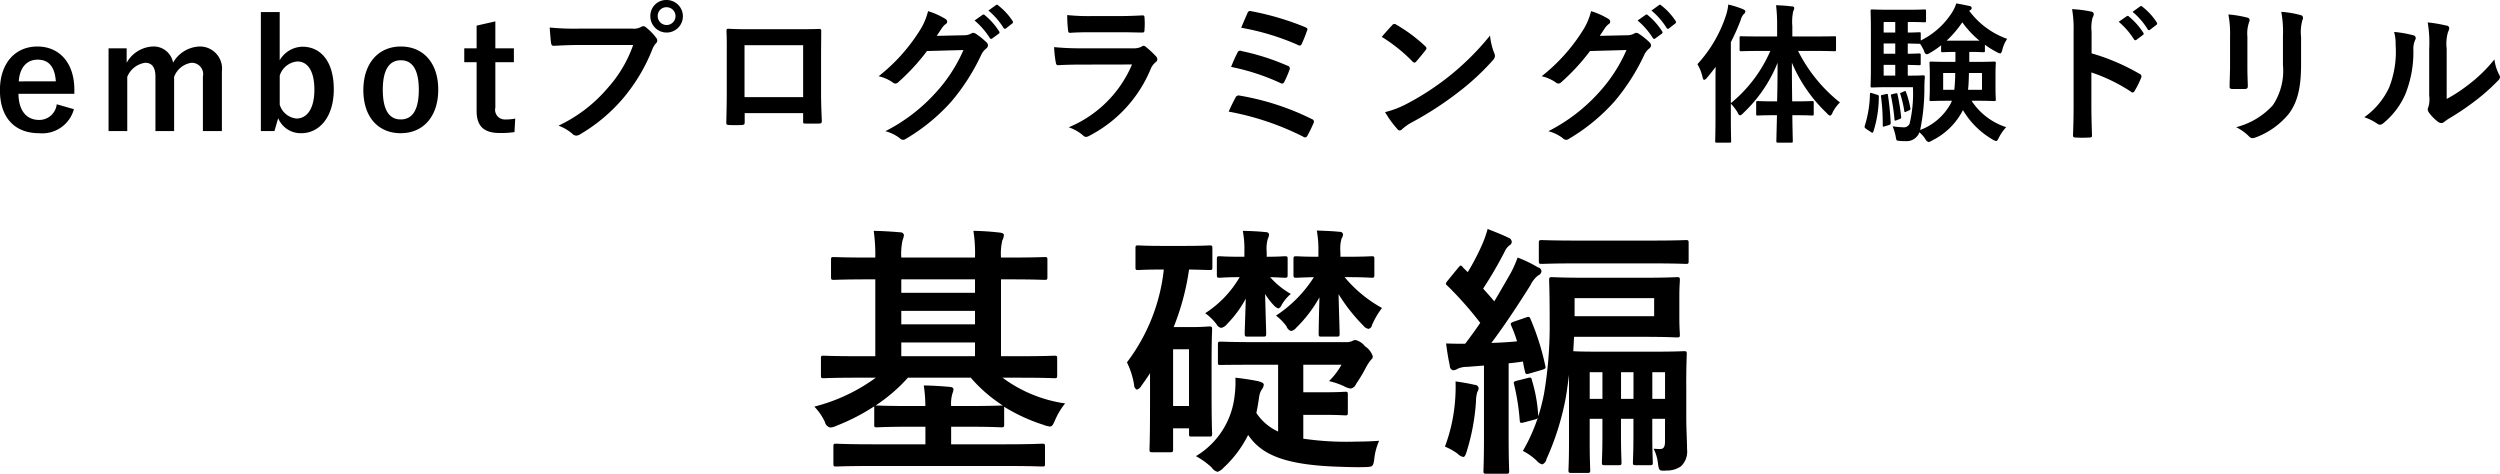 <svg id="nav-text-02" xmlns="http://www.w3.org/2000/svg" width="248.875" height="47.15" viewBox="0 0 248.875 47.15">
  <defs>
    <style>
      .cls-1 {
        fill-rule: evenodd;
      }
    </style>
  </defs>
  <path id="基礎編" class="cls-1" d="M645.22,1964.98a17.844,17.844,0,0,1-6.124,2.88,5.529,5.529,0,0,1,1.055,1.53,0.722,0.722,0,0,0,.528.55,1.7,1.7,0,0,0,.634-0.18,20.237,20.237,0,0,0,3.748-1.93v1.8c0,0.26,0,.29.291,0.29,0.158,0,.95-0.06,3.326-0.06h1.478v1.75h-5.332c-2.508,0-3.379-.06-3.537-0.06-0.264,0-.291.03-0.291,0.29v1.69c0,0.27.027,0.29,0.291,0.29,0.158,0,1.029-.05,3.537-0.05h13.383c2.535,0,3.379.05,3.564,0.05,0.264,0,.291-0.02.291-0.29v-1.69c0-.26-0.027-0.29-0.291-0.29-0.185,0-1.029.06-3.564,0.06h-5.49v-1.75h1.663c2.349,0,3.168.06,3.326,0.06,0.264,0,.29-0.03.29-0.29v-1.59a0.369,0.369,0,0,0-.026-0.18,17.751,17.751,0,0,0,3.96,1.82,2.234,2.234,0,0,0,.607.16c0.237,0,.316-0.16.528-0.64a7.094,7.094,0,0,1,1-1.66,13.652,13.652,0,0,1-6.23-2.56h1.848c2.349,0,3.141.05,3.3,0.05,0.264,0,.291-0.02.291-0.31v-1.64c0-.27-0.027-0.29-0.291-0.29-0.158,0-.95.05-3.3,0.05H657.68v-7.65H658.5c2.481,0,3.326.05,3.511,0.05,0.264,0,.29-0.03.29-0.29v-1.69c0-.27-0.026-0.29-0.29-0.29-0.185,0-1.03.05-3.511,0.05H657.68a5.771,5.771,0,0,1,.132-1.71,1.411,1.411,0,0,0,.158-0.53c0-.13-0.132-0.21-0.37-0.24a26,26,0,0,0-2.666-.18,14.528,14.528,0,0,1,.159,2.66h-7.339a6.255,6.255,0,0,1,.132-1.74,1.838,1.838,0,0,0,.132-0.5,0.336,0.336,0,0,0-.343-0.27c-0.9-.08-1.716-0.13-2.666-0.15a17.2,17.2,0,0,1,.158,2.66h-0.634c-2.455,0-3.326-.05-3.484-0.05-0.264,0-.29.02-0.29,0.29v1.69c0,0.26.026,0.29,0.29,0.29,0.158,0,1.029-.05,3.484-0.05h0.634v7.65h-1.848c-2.349,0-3.141-.05-3.3-0.05-0.237,0-.264.02-0.264,0.29v1.64c0,0.29.027,0.31,0.264,0.31,0.159,0,.951-0.05,3.3-0.05h1.9Zm-0.027,2.77a16.5,16.5,0,0,0,3.221-2.77h6.256a14.769,14.769,0,0,0,3.194,2.77h-0.158c-0.158,0-.977.05-3.326,0.05h-1.663a3.527,3.527,0,0,1,.132-1.26,1.307,1.307,0,0,0,.1-0.4c0-.13-0.1-0.21-0.316-0.24-0.872-.08-1.663-0.13-2.64-0.15a14.41,14.41,0,0,1,.158,2.05h-1.478c-2.376,0-3.168-.05-3.326-0.05h-0.159Zm2.561-4.91v-1.37h7.339v1.37h-7.339Zm0-6.31v-1.34h7.339v1.34h-7.339Zm0,3.14v-1.34h7.339v1.34h-7.339Zm35.4,1.77c-2.534,0-3.4-.05-3.59-0.05-0.264,0-.29.03-0.29,0.29v1.77c0,0.26.026,0.26,0.29,0.26,0.185,0,1.056-.02,3.59-0.02h2.112v6.65a5.172,5.172,0,0,1-2.165-1.85c0.106-.47.185-0.98,0.264-1.5a1.966,1.966,0,0,1,.264-0.82,0.959,0.959,0,0,0,.211-0.48c0-.18-0.184-0.26-0.58-0.37-0.66-.13-1.479-0.26-2.244-0.34a10.349,10.349,0,0,1-.079,1.79,8,8,0,0,1-3.854,6.02,7.586,7.586,0,0,1,1.583,1.14,0.957,0.957,0,0,0,.581.42,1.435,1.435,0,0,0,.581-0.4,11.317,11.317,0,0,0,2.455-3.27c1.267,1.85,3.379,3.01,9.239,3.17,0.766,0.03,1.558.05,2.376,0.03,0.792-.03.845-0.03,0.95-0.88a5.936,5.936,0,0,1,.475-1.74c-0.739.05-1.452,0.08-2.217,0.08a29.615,29.615,0,0,1-5.332-.29v-2.37h2.111c1.479,0,1.9.05,2.059,0.05,0.238,0,.264-0.03.264-0.32v-1.71c0-.3-0.026-0.32-0.264-0.32-0.158,0-.58.05-2.059,0.05h-2.111v-2.74h3.8a6.891,6.891,0,0,1-1.241,1.63,7.285,7.285,0,0,1,1.478.5,1.872,1.872,0,0,0,.687.24,0.713,0.713,0,0,0,.528-0.45,15.56,15.56,0,0,0,.924-1.53,4.682,4.682,0,0,1,.58-0.9,0.374,0.374,0,0,0,.159-0.34,1.854,1.854,0,0,0-.766-0.98,1.709,1.709,0,0,0-.95-0.63,0.631,0.631,0,0,0-.29.08,1.292,1.292,0,0,1-.608.13h-8.922Zm-9.266-7.23a18.523,18.523,0,0,1-3.669,9.24,8.024,8.024,0,0,1,.713,2.24,0.53,0.53,0,0,0,.264.48,0.73,0.73,0,0,0,.449-0.37c0.29-.4.58-0.82,0.871-1.27v2.93c0,3.7-.053,4.49-0.053,4.65,0,0.26.026,0.29,0.29,0.29h1.769c0.264,0,.29-0.03.29-0.29v-2.09H676.4v0.53c0,0.26,0,.29.291,0.29h1.689c0.29,0,.317-0.03.317-0.29,0-.19-0.053-0.92-0.053-4.38v-2.43c0-2.61.053-3.38,0.053-3.56,0-.27-0.027-0.3-0.317-0.3-0.158,0-.607.06-1.663,0.06h-1.848a24.54,24.54,0,0,0,1.531-5.73c1.4,0.03,1.874.05,2.033,0.05,0.264,0,.29-0.02.29-0.29v-1.85c0-.29-0.026-0.31-0.29-0.31-0.159,0-.713.05-2.508,0.05h-2.138c-1.716,0-2.27-.05-2.455-0.05-0.238,0-.264.02-0.264,0.31v1.85c0,0.27.026,0.29,0.264,0.29,0.185,0,.739-0.05,2.455-0.05h0.105Zm2.508,7.94v5.65h-1.584v-5.65H676.4Zm15.707-7.18c1.768,0,2.323.06,2.481,0.06,0.238,0,.264-0.03.264-0.32v-1.53c0-.26-0.026-0.29-0.264-0.29-0.158,0-.713.05-2.481,0.05h-0.634v-0.45a3.9,3.9,0,0,1,.106-1.34,0.949,0.949,0,0,0,.158-0.45,0.311,0.311,0,0,0-.343-0.24c-0.739-.08-1.478-0.1-2.27-0.13a10.925,10.925,0,0,1,.158,2.11v0.5c-1.531,0-2.059-.05-2.191-0.05-0.264,0-.29.03-0.29,0.29v1.53c0,0.29.026,0.32,0.29,0.32,0.132,0,.555-0.03,1.743-0.06a12.685,12.685,0,0,1-3.775,3.83,4.895,4.895,0,0,1,1.056,1.08,0.685,0.685,0,0,0,.448.45,0.831,0.831,0,0,0,.5-0.31,13.182,13.182,0,0,0,2.323-3.04c-0.053,1.93-.079,3.27-0.079,3.59,0,0.29.026,0.32,0.264,0.32H691.1c0.264,0,.29-0.03.29-0.32,0-.34-0.053-1.74-0.105-3.91a17.194,17.194,0,0,0,2.481,3.15,0.8,0.8,0,0,0,.5.31,0.444,0.444,0,0,0,.344-0.37,7.955,7.955,0,0,1,1-1.71,12.969,12.969,0,0,1-3.722-3.07h0.211Zm-8.342,5.92c0.291,0,.317-0.03.317-0.32,0-.34-0.053-1.71-0.106-3.93a6.329,6.329,0,0,0,.845,1.11,1.133,1.133,0,0,0,.475.34,0.563,0.563,0,0,0,.317-0.34,4.088,4.088,0,0,1,.924-1.11,7.956,7.956,0,0,1-2.059-1.67c0.977,0.03,1.32.06,1.452,0.06,0.264,0,.29-0.03.29-0.32v-1.53c0-.26-0.026-0.29-0.29-0.29-0.159,0-.581.05-1.795,0.05v-0.47a3.648,3.648,0,0,1,.105-1.3,1.376,1.376,0,0,0,.132-0.45,0.29,0.29,0,0,0-.316-0.23c-0.74-.08-1.479-0.11-2.3-0.13a9.92,9.92,0,0,1,.158,2.08v0.5H681.44c-1.346,0-1.821-.05-1.98-0.05-0.264,0-.29.03-0.29,0.29v1.53c0,0.29.026,0.32,0.29,0.32,0.159,0,.634-0.06,1.98-0.06a10.627,10.627,0,0,1-3.432,3.59,5.113,5.113,0,0,1,1.136,1.11,0.676,0.676,0,0,0,.448.35,0.945,0.945,0,0,0,.581-0.37,11,11,0,0,0,1.874-2.54c-0.052,1.88-.105,3.14-0.105,3.46,0,0.29.026,0.32,0.317,0.32h1.5Zm42.134,4.83c0-1.95.052-2.93,0.052-3.09,0-.26-0.026-0.29-0.264-0.29-0.158,0-.95.05-3.167,0.05h-4.857c-1.795,0-2.667-.02-3.01-0.05l0.079-1.43h6.864c2.349,0,3.22.06,3.379,0.06,0.264,0,.29-0.03.29-0.29,0-.19-0.053-0.58-0.053-1.75v-1.95c0-1.16.053-1.53,0.053-1.69,0-.29-0.026-0.32-0.29-0.32-0.159,0-1.03.06-3.379,0.06h-5.676c-2.375,0-3.22-.06-3.352-0.06-0.291,0-.317.03-0.317,0.32,0,0.16.053,1.35,0.053,3.99a40.427,40.427,0,0,1-.555,7.26,19.343,19.343,0,0,1-.58,2.29,15.046,15.046,0,0,0-.634-3.61c-0.053-.27-0.105-0.29-0.422-0.21l-1.03.26c-0.316.08-.4,0.11-0.316,0.4a22.194,22.194,0,0,1,.554,3.53c0.026,0.32.079,0.32,0.5,0.21l0.977-.26a0.562,0.562,0,0,0,.317-0.16,17.377,17.377,0,0,1-1.478,3.28,5.665,5.665,0,0,1,1.372.97,1.113,1.113,0,0,0,.555.37,0.686,0.686,0,0,0,.422-0.53,26.375,26.375,0,0,0,1.769-5.36c0.184-.79.343-1.95,0.475-3.03v6.68c0,1.87-.053,2.64-0.053,2.8,0,0.26.026,0.29,0.317,0.29h1.557c0.264,0,.291-0.03.291-0.29,0-.16-0.053-1.01-0.053-2.8v-2.3h1.267v1.61c0,1.74-.053,2.54-0.053,2.72,0,0.26.027,0.29,0.291,0.29h1.372c0.264,0,.291-0.03.291-0.29,0-.18-0.053-0.98-0.053-2.72v-1.61h1.24v1.61c0,1.74-.052,2.54-0.052,2.72,0,0.26.026,0.29,0.29,0.29h1.4c0.264,0,.291-0.03.291-0.29,0-.18-0.053-0.98-0.053-2.72v-1.61h1.267v2.24c0,0.56-.132.77-0.5,0.77-0.211,0-.185,0-0.633-0.03a4.22,4.22,0,0,1,.422,1.4c0.106,0.82.132,0.82,0.9,0.77a2.386,2.386,0,0,0,1.4-.42,2.005,2.005,0,0,0,.607-1.67c0-.76-0.079-2-0.079-3.24v-3.17Zm-3.194-8.66v1.8h-7.92v-1.8h7.92Zm-6.415,10.03v-2.66h1.267v2.66h-1.267Zm7.5-2.66v2.66h-1.267v-2.66h1.267Zm-4.382,2.66v-2.66h1.24v2.66H719.4Zm-10.612-7.71c-0.4.14-.422,0.19-0.29,0.48a14.19,14.19,0,0,1,.554,1.5c-0.818.08-1.663,0.13-2.561,0.16,1.241-1.64,2.587-3.67,3.881-5.73a2.719,2.719,0,0,1,.792-1,0.473,0.473,0,0,0,.316-0.42,0.419,0.419,0,0,0-.343-0.37,12.525,12.525,0,0,0-2.032-.98,11.281,11.281,0,0,1-.739,1.64c-0.5.87-1.03,1.79-1.584,2.72-0.37-.45-0.739-0.85-1.109-1.27a39.69,39.69,0,0,0,2.138-3.67,1.634,1.634,0,0,1,.475-0.63,0.416,0.416,0,0,0,.238-0.35,0.476,0.476,0,0,0-.343-0.42c-0.66-.32-1.347-0.58-2.059-0.87a10.75,10.75,0,0,1-.528,1.51,23.112,23.112,0,0,1-1.452,2.79c-0.158-.16-0.343-0.31-0.5-0.5-0.184-.21-0.211-0.21-0.422.03l-1.056,1.29c-0.237.29-.264,0.37-0.053,0.53a35.162,35.162,0,0,1,3.274,3.7c-0.476.71-.977,1.39-1.5,2.08-0.581,0-1.188,0-1.9-.03,0.106,0.82.211,1.48,0.37,2.22a0.456,0.456,0,0,0,.317.45,0.724,0.724,0,0,0,.422-0.13,2.214,2.214,0,0,1,1-.21l1.663-.13v7.02c0,2.43-.053,3.3-0.053,3.46,0,0.26.027,0.29,0.291,0.29h1.953c0.291,0,.317-0.03.317-0.29,0-.14-0.053-1.03-0.053-3.46v-7.24c0.475-.05.924-0.1,1.426-0.18a9.07,9.07,0,0,0,.184.92c0.053,0.35.132,0.37,0.476,0.27l1.267-.37c0.316-.11.369-0.16,0.29-0.42a24.969,24.969,0,0,0-1.452-4.6c-0.1-.24-0.158-0.31-0.475-0.18Zm13.542-5.78c2.508,0,3.379.05,3.511,0.05,0.264,0,.29-0.02.29-0.29v-1.79c0-.26-0.026-0.29-0.29-0.29-0.132,0-1,.05-3.511.05h-7.259c-2.508,0-3.379-.05-3.538-0.05-0.29,0-.316.03-0.316,0.29v1.79c0,0.27.026,0.29,0.316,0.29,0.159,0,1.03-.05,3.538-0.05h7.259Zm-20.458,18.24a6.282,6.282,0,0,1,1.24.69,1.12,1.12,0,0,0,.581.34c0.159,0,.238-0.21.37-0.63a21.368,21.368,0,0,0,.9-4.91,3.226,3.226,0,0,1,.132-0.93,0.768,0.768,0,0,0,.132-0.39,0.406,0.406,0,0,0-.4-0.32c-0.422-.1-1.161-0.24-1.9-0.34a16.276,16.276,0,0,1-.027,1.64A16.73,16.73,0,0,1,701.875,1971.84Z" transform="translate(-558.031 -1927.38)"/>
  <path id="embotプログラミング体験ドリル" class="cls-1" d="M565.433,1936.72v-0.39c0-2.79-1.575-4.32-3.675-4.32-2.219,0-3.734,1.67-3.734,4.35,0,2.7,1.44,4.28,3.9,4.28a3.263,3.263,0,0,0,3.465-2.39l-1.71-.49a1.748,1.748,0,0,1-1.74,1.56c-1.365,0-2.054-1.04-2.069-2.6h5.564Zm-5.534-1.24c0.09-1.32.749-2.16,1.889-2.16s1.71,0.78,1.8,2.16H559.9Zm10.739-3.29h-1.8v8.24H570.7v-5.4a2.271,2.271,0,0,1,1.785-1.4c0.66,0,1.02.44,1.02,1.38v5.42h1.86v-5.4a2.173,2.173,0,0,1,1.725-1.4,1.133,1.133,0,0,1,1.14,1.38v5.42h1.89v-5.94a2.2,2.2,0,0,0-2.25-2.48,3.166,3.166,0,0,0-2.61,1.61,1.956,1.956,0,0,0-2.025-1.61,3.132,3.132,0,0,0-2.595,1.62v-1.44Zm15.24-3.61H584v11.85h1.35l0.375-1.28a2.422,2.422,0,0,0,2.31,1.49c1.74,0,3.225-1.55,3.225-4.37s-1.335-4.24-3.12-4.24a2.681,2.681,0,0,0-2.265,1.35v-4.8Zm0,6.33a2,2,0,0,1,1.77-1.41c0.945,0,1.68.85,1.68,2.8,0,2-.795,2.88-1.785,2.88a1.936,1.936,0,0,1-1.665-1.38v-2.89Zm12.06-2.9c-2.235,0-3.735,1.67-3.735,4.34s1.47,4.29,3.72,4.29,3.735-1.67,3.735-4.34S600.158,1932.01,597.938,1932.01Zm0,1.37c1.215,0,1.785,1.05,1.785,2.94,0,1.92-.585,2.95-1.8,2.95s-1.785-1.05-1.785-2.95S596.723,1933.38,597.938,1933.38Zm9.4-3.87-1.86.42v2.26h-1.23v1.38h1.23v4.86c0,1.52.735,2.19,2.3,2.19a9.279,9.279,0,0,0,1.47-.09l0.075-1.35a4.044,4.044,0,0,1-.96.09,0.962,0.962,0,0,1-1.02-1.18v-4.52h1.845v-1.38h-1.845v-2.68Zm13.725,2.35a12.647,12.647,0,0,1-2.535,4.28,14.56,14.56,0,0,1-4.9,3.75,4.36,4.36,0,0,1,1.395.82,0.534,0.534,0,0,0,.375.17,0.734,0.734,0,0,0,.4-0.14,16.717,16.717,0,0,0,4.26-3.57,17.565,17.565,0,0,0,2.91-4.87,1.9,1.9,0,0,1,.345-0.59,0.393,0.393,0,0,0,.15-0.28,0.487,0.487,0,0,0-.12-0.3,5.7,5.7,0,0,0-1.02-1.04,0.367,0.367,0,0,0-.255-0.1,0.478,0.478,0,0,0-.255.09,1.435,1.435,0,0,1-.825.15h-5.355a24.732,24.732,0,0,1-2.88-.11c0.03,0.44.09,1.22,0.135,1.52,0.03,0.21.09,0.31,0.285,0.3,0.645-.03,1.5-0.08,2.475-0.08h5.415Zm3.329-4.48a1.578,1.578,0,0,0-1.619,1.6A1.62,1.62,0,1,0,624.4,1927.38Zm0,0.72a0.885,0.885,0,1,1-.884.88A0.855,0.855,0,0,1,624.4,1928.1Zm13.591,10.54v0.8c0,0.21.015,0.24,0.195,0.24,0.45,0.01.93,0.01,1.38,0,0.21,0,.285-0.05.285-0.26-0.03-.81-0.075-1.54-0.075-2.85v-3.58c0-.89.015-1.7,0.015-2.43,0.015-.23-0.03-0.3-0.2-0.3-0.7.03-1.845,0.03-2.82,0.03H633.2c-1,0-1.89,0-2.685-.05-0.105,0-.165.06-0.165,0.21,0.045,0.87.03,1.68,0.03,2.49v3.68c0,1.14-.03,2.2-0.045,2.98-0.015.18,0.06,0.21,0.315,0.23,0.375,0.01.81,0.01,1.185,0,0.27-.02.33-0.05,0.33-0.3v-0.89h5.82Zm0-1.59h-5.835v-5.17h5.835v5.17Zm13.3-6.1c0.18-.27.33-0.5,0.5-0.75a1.653,1.653,0,0,1,.375-0.41,0.286,0.286,0,0,0,.165-0.25,0.328,0.328,0,0,0-.15-0.26,7.416,7.416,0,0,0-1.755-.79,6.385,6.385,0,0,1-.885,2.02,17.8,17.8,0,0,1-4.035,4.46,3.975,3.975,0,0,1,1.44.64,0.36,0.36,0,0,0,.225.09,0.479,0.479,0,0,0,.315-0.16,20.981,20.981,0,0,0,2.835-3.08l3.63-.1a15.282,15.282,0,0,1-2.775,4.26,17.271,17.271,0,0,1-5,3.82,4.031,4.031,0,0,1,1.425.69,0.514,0.514,0,0,0,.345.17,0.415,0.415,0,0,0,.24-0.08,19.027,19.027,0,0,0,4.56-3.73,20.722,20.722,0,0,0,2.97-4.64,1.745,1.745,0,0,1,.5-0.64,0.442,0.442,0,0,0,.18-0.32,0.487,0.487,0,0,0-.2-0.34,6.606,6.606,0,0,0-1.02-.81,0.435,0.435,0,0,0-.24-0.09,0.276,0.276,0,0,0-.195.06,1.491,1.491,0,0,1-.75.18Zm3.765-1.53a7.443,7.443,0,0,1,1.515,1.74,0.156,0.156,0,0,0,.255.04l0.629-.46a0.152,0.152,0,0,0,.045-0.24,6.832,6.832,0,0,0-1.424-1.61,0.158,0.158,0,0,0-.225-0.03Zm1.38-.99a7.186,7.186,0,0,1,1.5,1.72,0.155,0.155,0,0,0,.255.05l0.6-.47a0.173,0.173,0,0,0,.045-0.27,6.335,6.335,0,0,0-1.425-1.54,0.149,0.149,0,0,0-.225-0.03Zm13.155,2.16c0.915,0,1.62.03,2.115,0.03,0.225,0.01.27-.05,0.27-0.3a7.616,7.616,0,0,0,0-1.17c0-.17-0.045-0.24-0.18-0.24-0.585.03-1.38,0.07-2.355,0.07h-2.7a20.738,20.738,0,0,1-2.46-.1,13.214,13.214,0,0,0,.075,1.44c0.015,0.24.06,0.33,0.21,0.33,0.63-.05,1.38-0.06,2.055-0.06h2.97Zm1.14,3.21a11.7,11.7,0,0,1-6.3,6.25,4.5,4.5,0,0,1,1.395.78,0.489,0.489,0,0,0,.33.18,0.7,0.7,0,0,0,.3-0.1,13.131,13.131,0,0,0,6.12-6.63,1.737,1.737,0,0,1,.51-0.71,0.354,0.354,0,0,0,.165-0.28,0.452,0.452,0,0,0-.15-0.32,9.336,9.336,0,0,0-1-.93,0.377,0.377,0,0,0-.225-0.1,0.323,0.323,0,0,0-.2.09,1.705,1.705,0,0,1-.795.16h-5.145a26.546,26.546,0,0,1-2.76-.12,11.458,11.458,0,0,0,.165,1.52c0.03,0.19.09,0.28,0.225,0.28q1.125-.06,2.25-0.06Zm10.86-3.66a24.545,24.545,0,0,1,5.67,1.72,0.223,0.223,0,0,0,.36-0.1,12.553,12.553,0,0,0,.525-1.31c0.09-.19.06-0.27-0.18-0.37a27.637,27.637,0,0,0-5.34-1.58,0.288,0.288,0,0,0-.405.2C682.1,1928.94,681.773,1929.7,681.593,1930.14Zm-1,3.9a22.075,22.075,0,0,1,4.905,1.6,0.325,0.325,0,0,0,.195.06,0.282,0.282,0,0,0,.21-0.19,9.616,9.616,0,0,0,.5-1.16,0.284,0.284,0,0,0-.2-0.43,23.4,23.4,0,0,0-4.575-1.46,0.271,0.271,0,0,0-.39.15A14.9,14.9,0,0,0,680.588,1934.04Zm-0.24,4.45a27.5,27.5,0,0,1,7.41,2.49,0.41,0.41,0,0,0,.21.08,0.282,0.282,0,0,0,.225-0.18,12.776,12.776,0,0,0,.6-1.23,0.269,0.269,0,0,0-.15-0.41,25.738,25.738,0,0,0-7.185-2.34,0.343,0.343,0,0,0-.42.18C680.843,1937.43,680.543,1938.03,680.348,1938.49Zm15.24-7.44a15.9,15.9,0,0,1,3.06,2.45,0.339,0.339,0,0,0,.195.12,0.313,0.313,0,0,0,.18-0.12c0.21-.23.7-0.83,0.93-1.13a0.3,0.3,0,0,0,.09-0.19,0.344,0.344,0,0,0-.135-0.21,15.414,15.414,0,0,0-2.865-2.13,0.368,0.368,0,0,0-.2-0.08,0.3,0.3,0,0,0-.21.12C696.353,1930.18,695.918,1930.65,695.588,1931.05Zm0.33,7.49a10.335,10.335,0,0,0,1.2,1.66,0.381,0.381,0,0,0,.255.17,0.415,0.415,0,0,0,.27-0.15,4.728,4.728,0,0,1,1-.69,33.174,33.174,0,0,0,4.53-2.94,24.448,24.448,0,0,0,3.449-3.18,0.76,0.76,0,0,0,.24-0.45,0.778,0.778,0,0,0-.075-0.29,6.607,6.607,0,0,1-.419-1.75,26.294,26.294,0,0,1-8.43,6.87A9.287,9.287,0,0,1,695.918,1938.54Zm21.375-7.59c0.18-.27.33-0.5,0.5-0.75a1.653,1.653,0,0,1,.375-0.41,0.286,0.286,0,0,0,.165-0.25,0.328,0.328,0,0,0-.15-0.26,7.416,7.416,0,0,0-1.755-.79,6.385,6.385,0,0,1-.885,2.02,17.8,17.8,0,0,1-4.035,4.46,3.975,3.975,0,0,1,1.44.64,0.36,0.36,0,0,0,.225.09,0.479,0.479,0,0,0,.315-0.16,20.981,20.981,0,0,0,2.835-3.08l3.63-.1a15.282,15.282,0,0,1-2.775,4.26,17.271,17.271,0,0,1-5,3.82,4.031,4.031,0,0,1,1.425.69,0.514,0.514,0,0,0,.345.17,0.415,0.415,0,0,0,.24-0.08,19.027,19.027,0,0,0,4.56-3.73,20.722,20.722,0,0,0,2.97-4.64,1.745,1.745,0,0,1,.5-0.64,0.442,0.442,0,0,0,.18-0.32,0.487,0.487,0,0,0-.2-0.34,6.606,6.606,0,0,0-1.02-.81,0.435,0.435,0,0,0-.24-0.09,0.276,0.276,0,0,0-.195.06,1.491,1.491,0,0,1-.75.18Zm3.765-1.53a7.443,7.443,0,0,1,1.515,1.74,0.156,0.156,0,0,0,.255.04l0.629-.46a0.152,0.152,0,0,0,.045-0.24,6.832,6.832,0,0,0-1.424-1.61,0.158,0.158,0,0,0-.225-0.03Zm1.38-.99a7.186,7.186,0,0,1,1.5,1.72,0.155,0.155,0,0,0,.255.05l0.6-.47a0.173,0.173,0,0,0,.045-0.27,6.335,6.335,0,0,0-1.425-1.54,0.149,0.149,0,0,0-.225-0.03Zm11.835,4.02a13.814,13.814,0,0,1-3.93,5.2v-6.07a22.215,22.215,0,0,0,.975-2.19,1.453,1.453,0,0,1,.3-0.6,0.353,0.353,0,0,0,.165-0.27c0-.11-0.075-0.15-0.24-0.23a9.783,9.783,0,0,0-1.455-.46,5.2,5.2,0,0,1-.225,1.06,13.24,13.24,0,0,1-2.85,4.88,4.285,4.285,0,0,1,.51,1.29c0.045,0.18.09,0.27,0.165,0.27a0.473,0.473,0,0,0,.27-0.2c0.3-.34.585-0.72,0.87-1.09-0.015.6-.015,1.2-0.015,1.69v3.41c0,1.47-.03,2.19-0.03,2.28,0,0.15.015,0.16,0.15,0.16h1.275c0.15,0,.165-0.01.165-0.16,0-.08-0.03-0.81-0.03-2.28v-1.44a4.827,4.827,0,0,1,.675.88,0.423,0.423,0,0,0,.24.29,0.7,0.7,0,0,0,.315-0.23,13.991,13.991,0,0,0,3.42-5.01c0,1.34-.015,2.67-0.045,3.84h-0.285c-1.17,0-1.545-.03-1.635-0.03-0.15,0-.165.02-0.165,0.17v1.09c0,0.17.015,0.18,0.165,0.18,0.09,0,.465-0.03,1.635-0.03h0.27c-0.03,1.41-.06,2.42-0.06,2.57s0.015,0.16.18,0.16h1.29c0.15,0,.165-0.01.165-0.16s-0.03-1.14-.045-2.57h0.33c1.17,0,1.545.03,1.635,0.03,0.15,0,.165-0.01.165-0.18v-1.09c0-.15-0.015-0.17-0.165-0.17-0.09,0-.465.03-1.635,0.03h-0.345c-0.015-1.17-.03-2.5-0.03-3.85a14.911,14.911,0,0,0,3.494,5.04,0.666,0.666,0,0,0,.315.24,0.483,0.483,0,0,0,.24-0.32,3.734,3.734,0,0,1,.735-1,15.278,15.278,0,0,1-4.169-5.13h1.56c1.454,0,1.964.03,2.069,0.03,0.135,0,.15-0.02.15-0.17v-1.15c0-.17-0.015-0.17-0.15-0.17-0.105,0-.615.02-2.069,0.02h-2.13V1930a5.1,5.1,0,0,1,.09-1.51,0.833,0.833,0,0,0,.105-0.32,0.21,0.21,0,0,0-.24-0.15c-0.51-.07-1.035-0.1-1.575-0.12a16.635,16.635,0,0,1,.105,2.13v0.98h-1.515c-1.47,0-1.965-.02-2.055-0.02-0.15,0-.165,0-0.165.17v1.15c0,0.15.015,0.17,0.165,0.17,0.09,0,.585-0.03,2.055-0.03h0.84Zm19.86,0.1c0.96,0,1.23.03,1.335,0.03,0.15,0,.165-0.01.165-0.15v-0.6a8.209,8.209,0,0,0,1.154.72,1,1,0,0,0,.36.15c0.1,0,.15-0.12.225-0.37a3.126,3.126,0,0,1,.48-1.08,8.068,8.068,0,0,1-3.779-2.79l0.105-.08a0.206,0.206,0,0,0-.06-0.4c-0.435-.09-0.855-0.18-1.335-0.26a3.683,3.683,0,0,1-.435.92,7.687,7.687,0,0,1-3.1,2.77v-0.66c0-.15-0.015-0.16-0.165-0.16-0.075,0-.36.03-1.125,0.03v-1.05h0.21c0.915,0,1.335.03,1.425,0.03,0.165,0,.18-0.02.18-0.15v-0.96c0-.15-0.015-0.17-0.18-0.17-0.09,0-.51.03-1.425,0.03h-2.22c-1,0-1.38-.03-1.53-0.03s-0.165.02-.165,0.17c0,0.09.03,0.66,0.03,1.84v3.75c0,1.2-.03,1.74-0.03,1.85,0,0.15.015,0.16,0.165,0.16s0.525-.03,1.53-0.03h2.52a12.989,12.989,0,0,1-.33,3.63,0.629,0.629,0,0,1-.675.36,8.163,8.163,0,0,1-1.02-.1,4.937,4.937,0,0,1,.3.97c0.075,0.45.075,0.45,0.315,0.48a5.2,5.2,0,0,0,.675.03,1.356,1.356,0,0,0,1.38-.88,3.084,3.084,0,0,1,.585.66,0.538,0.538,0,0,0,.33.31,1,1,0,0,0,.36-0.16,6.828,6.828,0,0,0,3.06-3.02,8.219,8.219,0,0,0,2.954,2.93,1.088,1.088,0,0,0,.345.15c0.105,0,.15-0.09.285-0.35a4.3,4.3,0,0,1,.72-1.03,6.512,6.512,0,0,1-3.449-2.63h0.45c1.259,0,1.694.03,1.8,0.03,0.15,0,.165-0.01.165-0.16,0-.09-0.03-0.39-0.03-1.14v-1.32c0-.75.03-1.04,0.03-1.14,0-.15-0.015-0.17-0.165-0.17-0.105,0-.54.03-1.8,0.03h-0.675v-0.99h0.06Zm-6.18,2.36v-1.07c0.765,0.02,1.05.03,1.125,0.03,0.15,0,.165-0.01.165-0.16v-0.83c0-.16-0.015-0.18-0.165-0.18-0.075,0-.36.03-1.125,0.03v-1.02c0.765,0.02,1.05.03,1.125,0.03h0.105a6.752,6.752,0,0,1,.39.69,0.438,0.438,0,0,0,.255.36,0.965,0.965,0,0,0,.345-0.15,7.9,7.9,0,0,0,1.1-.75v0.54c0,0.14.015,0.15,0.165,0.15,0.075,0,.345-0.03,1.26-0.03v0.99h-0.615c-1.26,0-1.695-.03-1.8-0.03-0.15,0-.165.02-0.165,0.17,0,0.1.03,0.39,0.03,1.14v1.32c0,0.75-.03,1.03-0.03,1.14,0,0.15.015,0.16,0.165,0.16,0.105,0,.54-0.03,1.8-0.03h0.27l-0.12.27a5.746,5.746,0,0,1-3.045,2.64,20.457,20.457,0,0,0,.42-4.2c0-.3.015-0.69,0.045-1.05,0-.16-0.03-0.19-0.18-0.19-0.09,0-.36.03-1.26,0.03h-0.255Zm3.87-3.48a10.8,10.8,0,0,0,1.56-1.83,9.581,9.581,0,0,0,1.71,1.83h-3.27Zm2.13,4.89c0.06-.48.075-1.02,0.09-1.67h1.3v1.67h-1.395Zm-1.275-1.67a16.446,16.446,0,0,1-.09,1.67h-1.11v-1.67h1.2Zm-7.125.26v-1.07h1.155v1.07h-1.155Zm0-4.29v-1.05h1.155v1.05h-1.155Zm0,2.11v-1.02h1.155v1.02h-1.155Zm-1.14,3.93c-0.21-.06-0.21-0.06-0.225.12a11.212,11.212,0,0,1-.51,3.11c-0.045.16-.03,0.21,0.15,0.33l0.45,0.3a0.272,0.272,0,0,0,.165.07c0.045,0,.06-0.03.09-0.12a11.421,11.421,0,0,0,.54-3.43c0-.17-0.015-0.18-0.21-0.24Zm1.02,0.17c-0.165.03-.165,0.06-0.135,0.21a21.437,21.437,0,0,1,.165,2.83c0,0.15.03,0.14,0.21,0.08l0.4-.12a0.217,0.217,0,0,0,.18-0.26c-0.045-.91-0.135-1.81-0.27-2.71-0.015-.14-0.03-0.15-0.225-0.11Zm0.99-.08c-0.165.05-.165,0.06-0.135,0.2a19.463,19.463,0,0,1,.345,2.31c0.015,0.16.045,0.15,0.21,0.09l0.3-.12a0.183,0.183,0,0,0,.15-0.24,19.789,19.789,0,0,0-.36-2.22c-0.03-.14-0.06-0.12-0.21-0.09Zm0.885-.15c-0.135.06-.135,0.05-0.09,0.17a10.624,10.624,0,0,1,.39,1.66c0.015,0.12.06,0.14,0.2,0.06l0.285-.13a0.16,0.16,0,0,0,.12-0.21,9.059,9.059,0,0,0-.435-1.61c-0.03-.1-0.06-0.12-0.2-0.06Zm18.945-6.06a3.923,3.923,0,0,1,.1-1.41,0.753,0.753,0,0,0,.12-0.34,0.285,0.285,0,0,0-.285-0.26,11.609,11.609,0,0,0-1.875-.24,11.48,11.48,0,0,1,.15,2.22v7.38c0,0.96-.015,1.85-0.06,2.96,0,0.18.075,0.22,0.285,0.22a9.913,9.913,0,0,0,1.335,0c0.21,0,.285-0.04.27-0.22-0.03-1.08-.06-1.97-0.06-2.94v-3.32a17.007,17.007,0,0,1,3.945,1.92,0.239,0.239,0,0,0,.165.08,0.251,0.251,0,0,0,.2-0.17,8.741,8.741,0,0,0,.645-1.3,0.276,0.276,0,0,0-.165-0.39,20.934,20.934,0,0,0-4.77-2.04v-2.15Zm2.7-.99a7.443,7.443,0,0,1,1.515,1.74,0.158,0.158,0,0,0,.255.05l0.63-.47a0.151,0.151,0,0,0,.045-0.24,6.975,6.975,0,0,0-1.425-1.6,0.15,0.15,0,0,0-.225-0.03Zm1.38-.99a7.026,7.026,0,0,1,1.5,1.73,0.153,0.153,0,0,0,.255.04l0.6-.46a0.173,0.173,0,0,0,.045-0.27,6.173,6.173,0,0,0-1.424-1.55,0.157,0.157,0,0,0-.225-0.03Zm9.705,5.39c0,0.64-.045,1.51-0.045,2.04-0.015.18,0.075,0.25,0.285,0.25h1.2c0.24,0,.33-0.07.33-0.3-0.015-.52-0.045-1.11-0.045-1.89v-3.03a3.424,3.424,0,0,1,.165-1.42,0.654,0.654,0,0,0,.06-0.23,0.277,0.277,0,0,0-.255-0.24,10.647,10.647,0,0,0-1.86-.31,10.21,10.21,0,0,1,.165,2.19v2.94Zm7.065-2.93a4.47,4.47,0,0,1,.135-1.63,0.5,0.5,0,0,0,.06-0.24,0.26,0.26,0,0,0-.21-0.26,9.731,9.731,0,0,0-1.95-.33,11.092,11.092,0,0,1,.165,2.45v2.83a6.2,6.2,0,0,1-1,4.01,7.365,7.365,0,0,1-3.66,2.19,4.861,4.861,0,0,1,1.275.91,0.47,0.47,0,0,0,.36.18,1.065,1.065,0,0,0,.315-0.07,7.749,7.749,0,0,0,3.3-2.36c0.885-1.18,1.215-2.67,1.215-4.89v-2.79Zm14.5,1.2a4.1,4.1,0,0,1,.135-1.66,0.978,0.978,0,0,0,.12-0.38,0.266,0.266,0,0,0-.27-0.25,14.266,14.266,0,0,0-1.875-.32,12,12,0,0,1,.15,2.61v4.7a2.585,2.585,0,0,1-.09,1.14,0.457,0.457,0,0,0-.06.22,0.627,0.627,0,0,0,.135.32,4.2,4.2,0,0,0,.9.91,0.594,0.594,0,0,0,.315.12,0.45,0.45,0,0,0,.3-0.12c0.135-.1.165-0.13,0.435-0.31a25.675,25.675,0,0,0,2.67-1.8,19.011,19.011,0,0,0,2.219-1.97,0.56,0.56,0,0,0,.225-0.37,0.767,0.767,0,0,0-.09-0.26,4.3,4.3,0,0,1-.465-1.51,14.558,14.558,0,0,1-2.624,2.55,15.206,15.206,0,0,1-2.13,1.39v-5.01Zm-5.235-1.66a4.035,4.035,0,0,1,.15,1.26,9.746,9.746,0,0,1-.63,4.24,7.46,7.46,0,0,1-2.49,2.99,4.969,4.969,0,0,1,1.275.63,0.549,0.549,0,0,0,.285.12,0.693,0.693,0,0,0,.39-0.2,7.687,7.687,0,0,0,2.13-2.82,11.208,11.208,0,0,0,.81-4.41,2.164,2.164,0,0,1,.18-1.02,0.293,0.293,0,0,0-.195-0.46A11.557,11.557,0,0,0,796.373,1930.56Z" transform="translate(-558.031 -1927.38)"/>
</svg>
